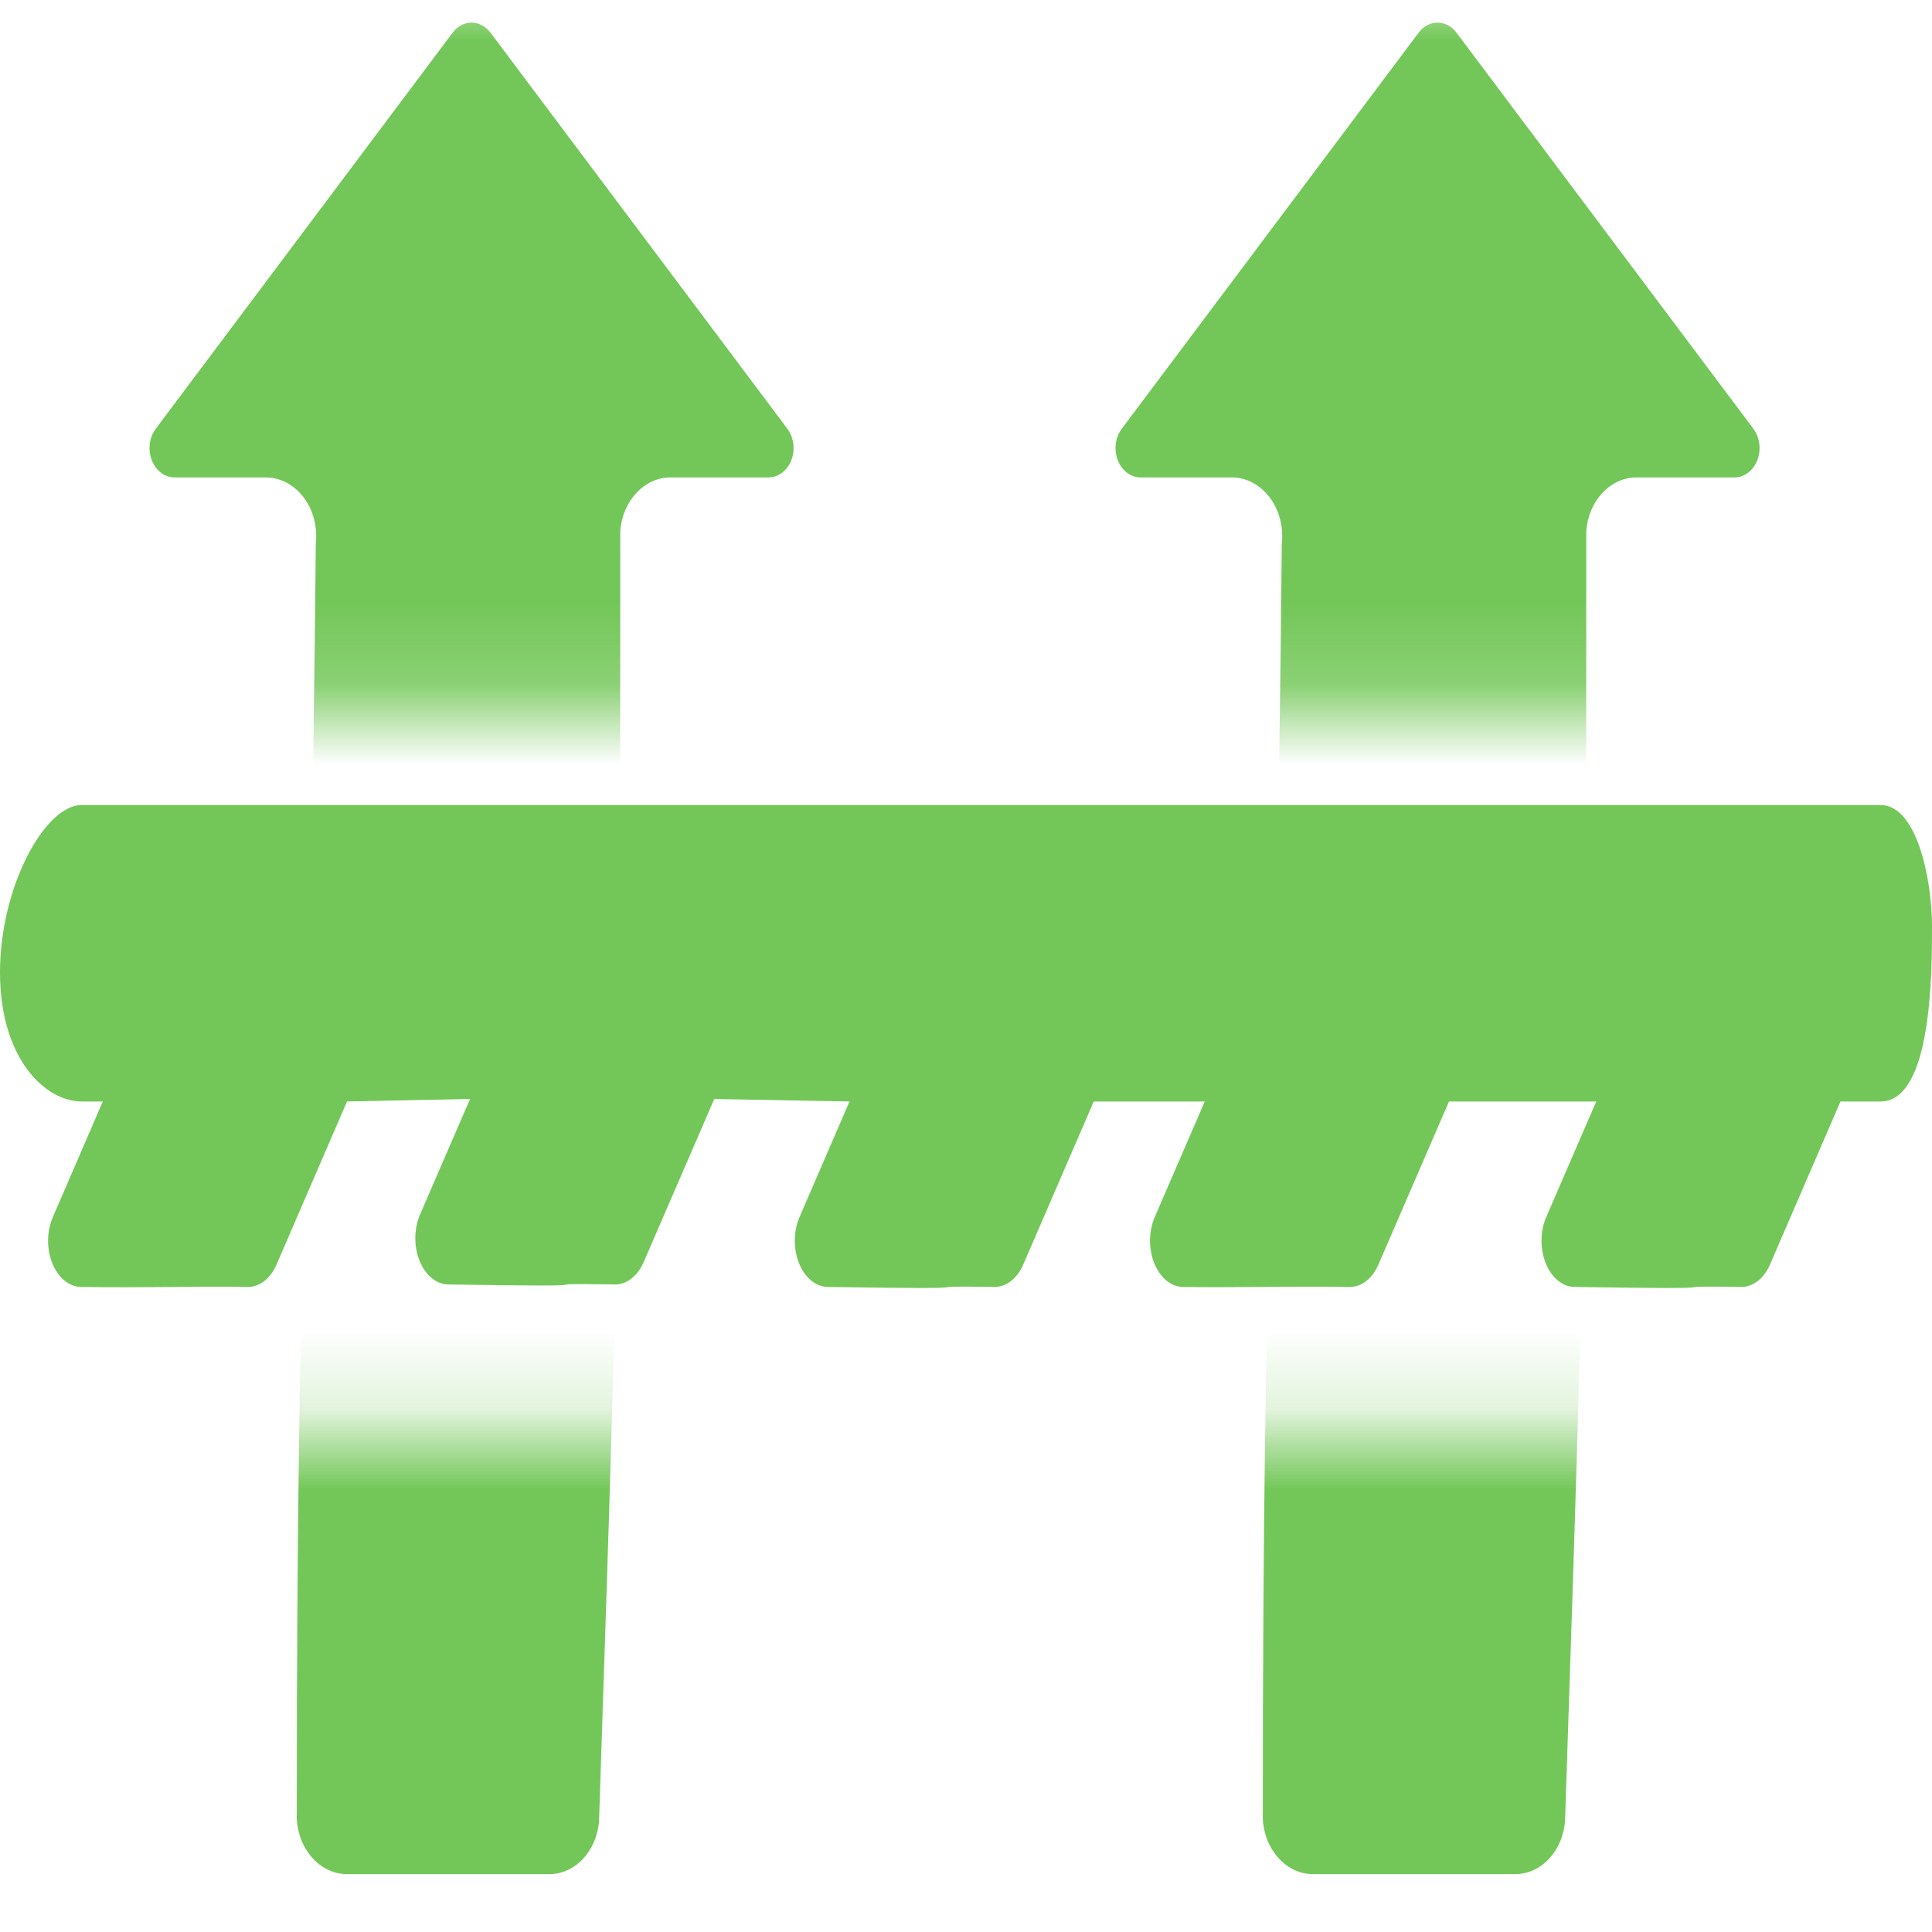 <svg width="24" height="24" viewBox="0 0 24 24" fill="none" xmlns="http://www.w3.org/2000/svg">
<g clip-path="url(#clip0_515_1516)">
<path d="M23.36 10H1.015C0.558 10 3.14596e-09 11.015 7.29344e-08 12.08C1.42723e-07 13.146 0.558 13.683 1.015 13.683H1.277L0.661 15.109C0.581 15.285 0.576 15.506 0.648 15.688C0.72 15.87 0.857 15.985 1.007 15.987C1.798 16 2.408 15.976 3.076 15.987C3.225 15.989 3.364 15.88 3.439 15.7L4.311 13.683L5.839 13.652L5.222 15.078C5.143 15.254 5.138 15.475 5.21 15.657C5.281 15.839 5.418 15.954 5.568 15.956C7.942 15.994 6.339 15.935 7.637 15.956C7.786 15.958 7.925 15.849 8 15.669L8.873 13.652L10.553 13.683L9.936 15.109C9.857 15.285 9.852 15.506 9.924 15.688C9.996 15.87 10.133 15.985 10.283 15.987C12.613 16.024 11.148 15.968 12.351 15.987C12.501 15.989 12.64 15.88 12.715 15.7L13.587 13.683H14.966L14.349 15.109C14.27 15.285 14.265 15.506 14.337 15.688C14.409 15.87 14.546 15.985 14.695 15.987C15.343 15.997 16.058 15.976 16.764 15.987C16.914 15.989 17.053 15.88 17.127 15.7L18 13.683H19.829L19.212 15.109C19.133 15.285 19.128 15.506 19.2 15.688C19.272 15.87 19.409 15.985 19.558 15.987C21.889 16.024 20.424 15.968 21.627 15.987C21.777 15.989 21.916 15.88 21.991 15.7L22.863 13.683C24.579 13.683 23.36 13.683 23.36 13.683C24 13.683 24 12.08 24 11.508C24 10.936 23.817 10 23.36 10Z" fill="#73C758"/>
<mask id="mask0_515_1516" style="mask-type:alpha" maskUnits="userSpaceOnUse" x="0" y="-1" width="24" height="26">
<path d="M24 17.797V24.797H0V17.797H24ZM24 -0.172V8.828H0V-0.172H24Z" fill="#D9D9D9"/>
</mask>
<g mask="url(#mask0_515_1516)">
<path d="M5.622 0.407L1.935 5.326C1.854 5.434 1.835 5.588 1.886 5.718C1.937 5.849 2.049 5.932 2.172 5.931H3.303C3.483 5.931 3.654 6.022 3.773 6.18C3.892 6.338 3.946 6.548 3.923 6.756C3.857 14.005 3.687 15.038 3.687 22.508C3.677 22.709 3.738 22.906 3.857 23.052C3.975 23.199 4.14 23.282 4.312 23.281H6.818C7.146 23.285 7.42 22.989 7.442 22.607C7.705 14.708 7.705 14.459 7.705 6.598C7.733 6.22 8.005 5.93 8.33 5.931H9.546C9.668 5.931 9.779 5.847 9.83 5.717C9.881 5.587 9.861 5.434 9.781 5.326L6.094 0.407C6.034 0.327 5.948 0.281 5.858 0.281C5.767 0.281 5.681 0.327 5.622 0.407Z" fill="#73C758"/>
<path d="M17.622 0.407L13.935 5.326C13.854 5.434 13.835 5.588 13.886 5.718C13.937 5.849 14.049 5.932 14.172 5.931H15.303C15.483 5.931 15.654 6.022 15.773 6.18C15.892 6.338 15.946 6.548 15.923 6.756C15.857 14.005 15.687 15.038 15.687 22.508C15.677 22.709 15.738 22.906 15.857 23.052C15.975 23.199 16.14 23.282 16.312 23.281H18.817C19.146 23.285 19.42 22.989 19.442 22.607C19.705 14.708 19.705 14.459 19.705 6.598C19.733 6.22 20.005 5.93 20.33 5.931H21.546C21.668 5.931 21.779 5.847 21.83 5.717C21.881 5.587 21.861 5.434 21.781 5.326L18.094 0.407C18.035 0.327 17.948 0.281 17.858 0.281C17.767 0.281 17.681 0.327 17.622 0.407Z" fill="#73C758"/>
</g>
</g>
<defs>
<clipPath id="clip0_515_1516">
<rect width="24" height="24" fill="white"/>
</clipPath>
</defs>
</svg>
